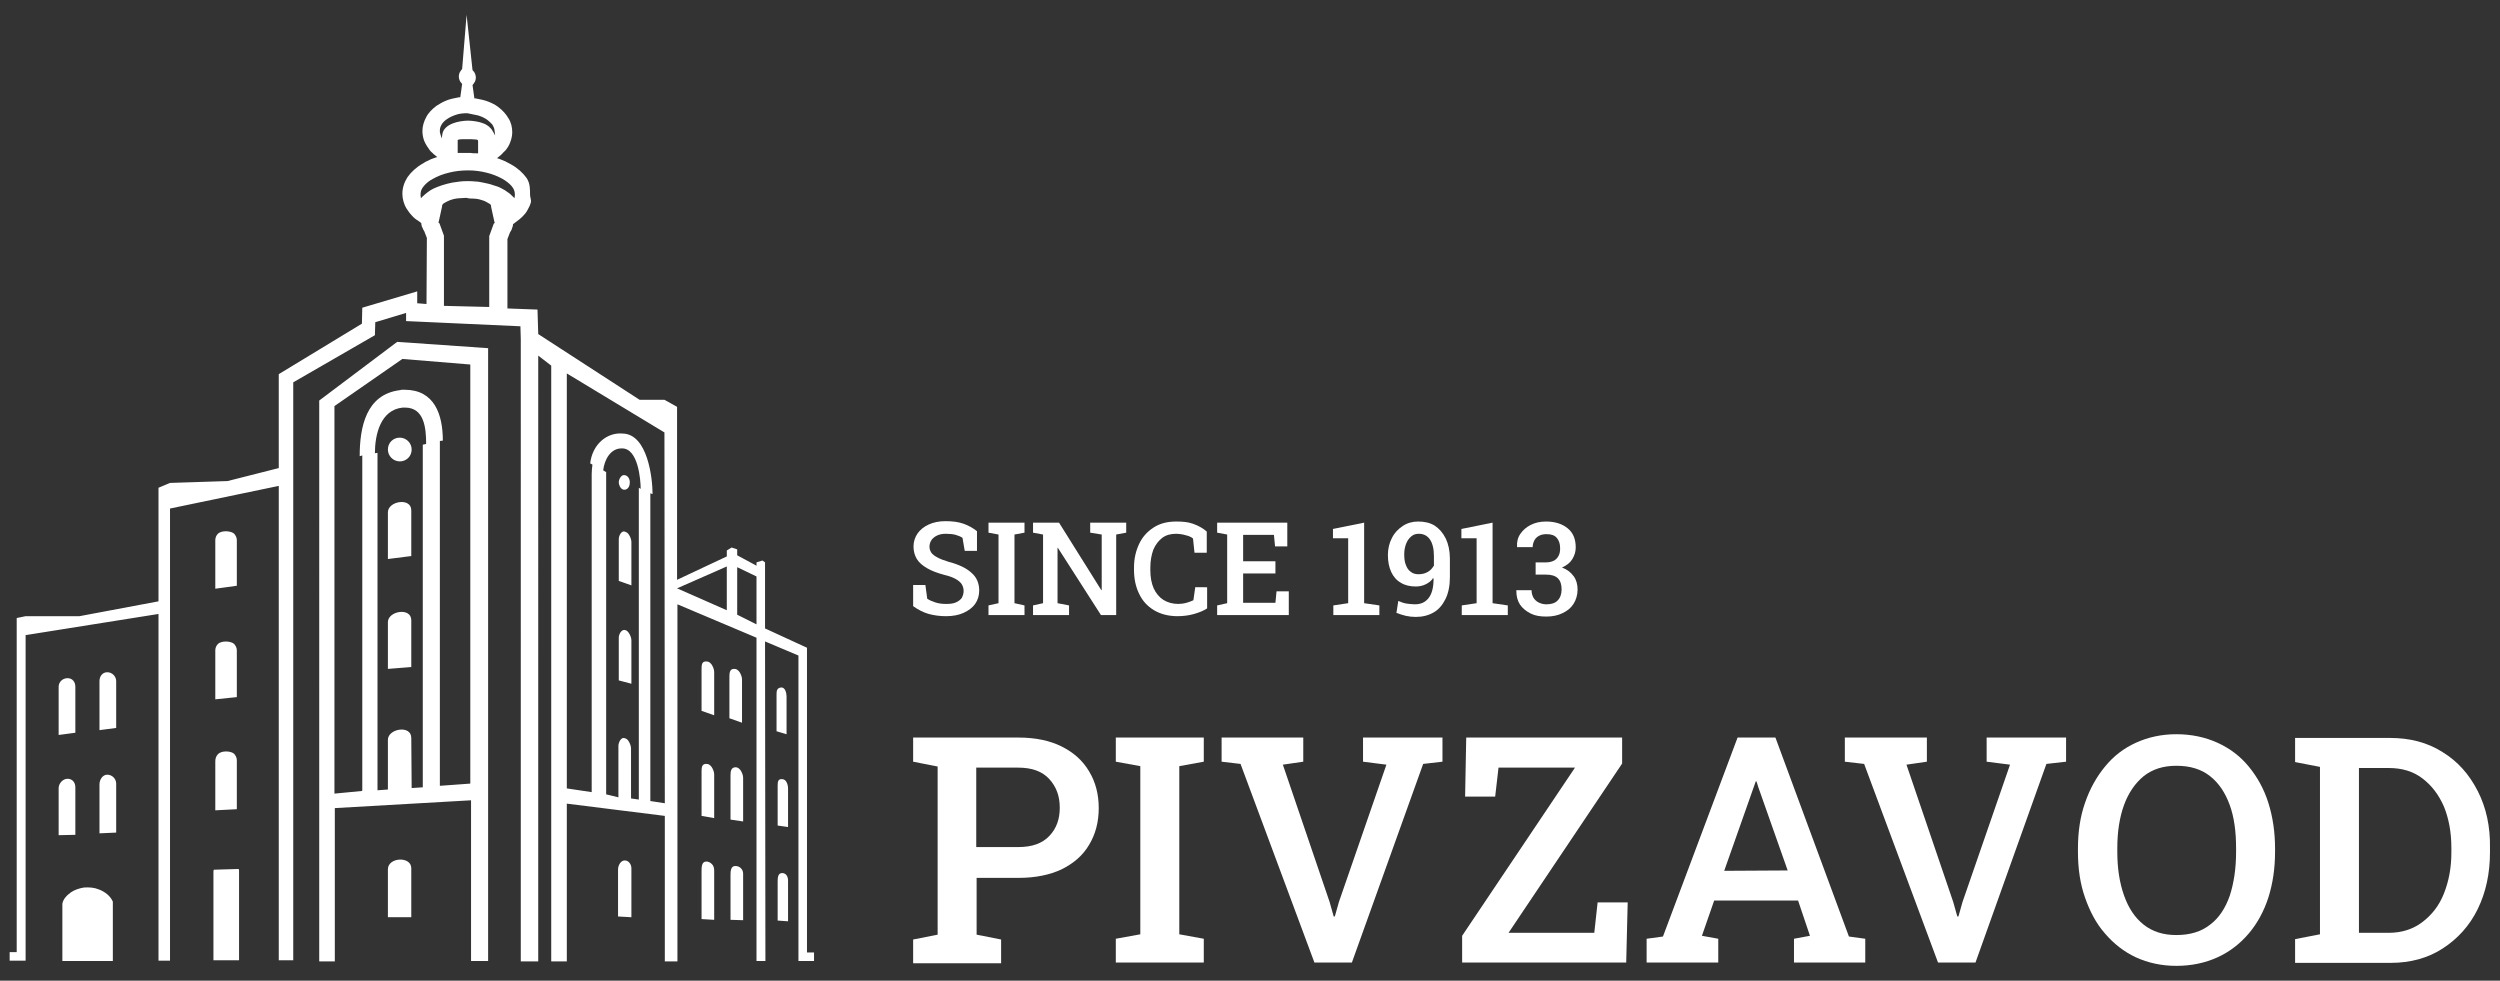 <?xml version="1.0" encoding="UTF-8"?> <!-- Generator: Adobe Illustrator 22.1.0, SVG Export Plug-In . SVG Version: 6.00 Build 0) --> <svg xmlns="http://www.w3.org/2000/svg" xmlns:xlink="http://www.w3.org/1999/xlink" id="Слой_2_1_" x="0px" y="0px" viewBox="0 0 673.5 264.2" style="enable-background:new 0 0 673.5 264.2;" xml:space="preserve"><rect x="0" y="0" width="673.5" height="264.2" fill="#333333" stroke="none"/> <style type="text/css"> .st0{fill:#FFFFFF;} </style> <g> <g id="Слой_x0020_1_1_"> <path class="st0" d="M45.8,130.1l-3.1,1.3V162l-21.3,4l0,0H6.9l-2.4,0.5v90H2.6v2.3h4.3v-87.7l35.8-5.7v93.4h3.1v-24.1V137 l29.3-6.1v99.3v3.1v25.4H79V103l22-12.7l0.1-3.5l8.3-2.5v2.2l30.8,1.4l0.1,3.6l0,0V259h4.7V95.8l3.5,2.7c0,53.5,0,107,0,160.5h4.2 v-42.5l26.4,3.3V259h3.4v-96.2l21.3,9v87.1h2.4l-0.1-86.1l9,3.8v82.3h4.2v-2.3h-1.9v-82.1l-11.3-5.2v-15.6v-2.2l-0.7-0.5l-1.6,0.5 v0.9l-5.2-2.8V148l-1.5-0.5l-1.3,0.8v1.6l-13.4,6.3v-46.6l-3.4-1.9h-6.7L145,90l-0.2-6.6l-8.1-0.3V64.4c0.2-0.6,0.5-1.2,0.7-1.8 l0,0c0.1-0.2,0.2-0.3,0.3-0.5s0.2-0.3,0.2-0.5c0.1-0.2,0.1-0.4,0.2-0.5c0-0.2,0.1-0.4,0.1-0.5v-0.2l0.8-0.6c0.7-0.5,1.3-1,1.8-1.5 s1-1.1,1.3-1.7c0.4-0.7,0.7-1.3,0.9-2s-0.2-1.4-0.2-2.1c0-1.6,0-3.1-0.9-4.5c-1-1.4-2.4-2.7-4.2-3.7c-0.5-0.3-1-0.5-1.5-0.8 c-0.5-0.2-1.1-0.5-1.7-0.7l-0.6-0.2l0.5-0.4c0.3-0.2,0.6-0.5,0.9-0.8c0.3-0.3,0.5-0.6,0.8-0.8c0.6-0.7,1.1-1.5,1.4-2.4 c0.3-0.8,0.5-1.7,0.5-2.6c0-1.3-0.3-2.6-1-3.7c-0.7-1.2-1.6-2.2-2.8-3.1c-0.8-0.6-1.6-1-2.6-1.4c-0.9-0.4-2.5-0.7-3.5-0.9h-0.3 l-0.5-3.6l0.1-0.1c0.2-0.3,0.4-0.5,0.6-0.9c0.1-0.3,0.2-0.7,0.2-1c0-0.4-0.1-0.7-0.2-1c-0.1-0.3-0.3-0.6-0.6-0.9l-0.1-0.1L125.7,4 l-1.2,14.6l-0.1,0.1c-0.2,0.3-0.4,0.5-0.6,0.9c-0.1,0.3-0.2,0.7-0.2,1c0,0.4,0.1,0.7,0.2,1s0.3,0.6,0.6,0.9l0.1,0.1l-0.5,3.6h-0.3 c-1.1,0.2-2.6,0.5-3.5,0.9c-1,0.4-1.8,0.9-2.6,1.4c-1.2,0.9-2.2,1.9-2.8,3.1c-0.6,1.1-1,2.4-1,3.7c0,1,0.2,1.9,0.5,2.7 c0.4,0.9,0.9,1.7,1.5,2.5c0.2,0.2,0.4,0.5,0.7,0.7c0.2,0.2,0.5,0.5,0.8,0.7l0.5,0.4l-0.6,0.2c-0.6,0.2-1.2,0.4-1.7,0.7 c-0.5,0.2-1.1,0.5-1.5,0.8c-1.8,1-3.2,2.3-4.2,3.7c-0.9,1.4-1.4,2.9-1.4,4.5c0,0.7,0.1,1.4,0.3,2.1c0.2,0.7,0.5,1.4,0.9,2 s0.8,1.2,1.3,1.7c0.5,0.6,1.1,1.1,1.8,1.5l0.8,0.6v0.2c0,0.2,0.1,0.4,0.1,0.5c0,0.2,0.1,0.4,0.2,0.5c0.1,0.2,0.1,0.3,0.2,0.5 s0.2,0.3,0.3,0.5l0,0c0.2,0.6,0.5,1.2,0.7,1.8l-0.1,17.8l-2.5-0.2v-3.2l-14.8,4.4l-0.1,4.3l-22.4,13.6v25.3l-13.8,3.5L45.8,130.1 L45.8,130.1z M212.3,248.2v-11c0-1-0.5-2-1.6-2s-1.2,1.2-1.2,2.2V248L212.3,248.2z M209.5,211.7v10.7l2.8,0.4v-10.4 c0-0.9-0.4-2.5-1.6-2.5C209.6,209.8,209.5,210.6,209.5,211.7L209.5,211.7z M209.2,187.1v9.9l2.7,0.8v-10.1c0-0.9-0.3-2.5-1.4-2.5 C209.3,185.3,209.2,186.1,209.2,187.1L209.2,187.1z M107.7,117.9c1.7,0,3.2,1.4,3.2,3.2s-1.4,3.2-3.2,3.2c-1.7,0-3.2-1.4-3.2-3.2 S105.9,117.9,107.7,117.9z M97.4,213.1l-7.3,0.7V109.4l18.3-12.7l18.3,1.5v112.9l-8.2,0.6v-92.9l0.8-0.1c0-7.1-2.3-13.7-10.3-13.7 c-0.2,0-0.4,0-0.6,0s-0.4,0-0.6,0.1c-9.2,1.1-10.9,10-10.9,17.8l0.7-0.2V213L97.4,213.1z M195.8,152.6v2.7v9.1l-13.4-5.9 L195.8,152.6z M203.8,168.2l-5.2-2.6v-10.2v-2.6l5.2,2.5v2V168.2z M179.1,216.4l-3.9-0.6v-82.9l0.6,0.2c0-4.2-1.3-16.1-8-16.3 c-4.3-0.4-8.2,2.9-8.8,8c0,0.1,0.6,0.3,0.6,0.4c-0.1,0.8-0.2,1.7-0.2,2.5v85.7l-6.7-1V100.6l26.3,15.9 C179,148.2,179.1,184.7,179.1,216.4L179.1,216.4z M131.5,258.9V93.8L107,92.1l-21,15.8V259h4.2v-41.3l36.7-2.1v43.3H131.5 L131.5,258.9z M128.8,38v3.3h-0.4c-0.3,0-1.2,0-1.6-0.1c-0.3,0-0.7,0-1,0s-0.5,0-0.8,0c-0.2,0-1,0-1.3,0h-0.4v-3.5l0.3-0.1 c0.3-0.1,1.1-0.1,1.4-0.1s0.7,0,1,0s0.7,0,1,0s1.2,0.1,1.4,0.1l0.3,0.1L128.8,38L128.8,38z M128.8,31.1c1,0.3,1.8,0.7,2.5,1.2 c0.5,0.4,0.9,0.8,1.3,1.2c0.3,0.5,0.5,0.9,0.6,1.4l0.2,1.6l-0.8-1.4c-0.2-0.4-0.6-0.7-1-1.1c-0.4-0.3-0.9-0.6-1.5-0.8 c-0.5-0.2-1.2-0.4-1.9-0.5s-1.4-0.2-2.1-0.2s-1.5,0.1-2.1,0.2c-0.7,0.1-1.3,0.3-1.9,0.5c-0.8,0.3-1.5,0.7-2,1.2s-0.8,1-0.9,1.6 l-0.2,1.3l-0.4-1.3c0-0.1-0.1-0.3-0.1-0.4c0-0.2,0-0.3,0-0.5c0-0.6,0.2-1.1,0.5-1.6s0.8-1,1.4-1.4c0.7-0.5,1.6-0.9,2.5-1.2 c0.9-0.3,1.9-0.4,3-0.4C126.9,30.7,127.9,30.9,128.8,31.1L128.8,31.1z M127.5,53.5c0.6,0,1.1,0.1,1.6,0.2l0,0 c0.4,0.1,0.7,0.2,1,0.3s0.6,0.2,0.9,0.4c0.4,0.2,0.7,0.4,0.9,0.5c0.3,0.2,0.4,0.4,0.4,0.6v0.2l0.9,4.1l0.1,0.2l-0.3,0.3l-1.2,3.3 v19.1l-12.2-0.3V63.5l-1.2-3.3l-0.3-0.3l0.1-0.2l0.9-4.1v-0.2c0-0.2,0.2-0.4,0.4-0.6c0.2-0.1,0.5-0.3,0.9-0.5 c0.3-0.1,0.6-0.3,0.9-0.4c0.3-0.1,0.7-0.2,1-0.3l0,0c0.5-0.1,1.1-0.2,1.6-0.2c0.6,0,1.1-0.1,1.7-0.1 C126.4,53.5,127,53.5,127.5,53.5L127.5,53.5z M131,46.5c1.7,0.4,3.1,1,4.4,1.7c1,0.6,1.8,1.2,2.4,1.9c0.6,0.7,0.9,1.4,0.9,2.2v0.2 v0.2l-0.1,0.7l-0.5-0.5c-0.4-0.4-0.8-0.8-1.3-1.1c-0.5-0.4-1-0.7-1.6-1c-0.7-0.4-1.5-0.7-2.3-0.9c-0.8-0.3-1.7-0.5-2.7-0.7l0,0 c-0.7-0.1-1.3-0.3-2.1-0.3c-0.7-0.1-1.4-0.1-2.1-0.1s-1.4,0-2.1,0.1s-1.4,0.2-2.1,0.3l0,0c-0.9,0.2-1.8,0.4-2.7,0.7 c-0.9,0.3-1.6,0.6-2.3,0.9c-0.6,0.3-1.1,0.6-1.6,1s-0.9,0.7-1.3,1.1l-0.5,0.5l-0.1-0.7v-0.2v-0.2c0-0.8,0.3-1.5,0.9-2.2 s1.4-1.4,2.4-1.9c1.2-0.7,2.7-1.3,4.4-1.7c1.6-0.4,3.3-0.6,5.2-0.6C127.7,45.9,129.4,46.1,131,46.5L131,46.5z M166.7,129.9 c0,0.8,0.6,2.3,1.8,2c1.6-0.4,1.6-3.6-0.2-3.9C167.4,127.8,166.7,129.1,166.7,129.9z M163.3,214v-86.2v-0.6l-0.8-0.5 c0.3-2.7,1.9-6,5.1-5.9c4.3,0,5,8.4,5,10.9l-0.5-0.3v84l-2.1-0.3v-13.5c0-0.6-0.3-1.4-0.7-2c-0.2-0.3-0.5-0.6-0.9-0.7 c-1.1-0.5-1.8,1.2-1.8,2v13.9L163.3,214L163.3,214z M200.2,247.9v-12.5c0-0.6-0.2-1.1-0.6-1.5c-0.4-0.4-0.9-0.6-1.5-0.6 c-1.2,0-1.3,1.3-1.3,2.4v12.1L200.2,247.9L200.2,247.9z M192.4,247.8v-13.3c0-0.7-0.2-1.3-0.6-1.7c-0.4-0.4-0.9-0.7-1.5-0.7 c-1.3,0-1.3,1.5-1.3,2.6v12.9L192.4,247.8L192.4,247.8z M196.8,208.8v12l3.4,0.5v-11.8c0-0.6-0.3-1.4-0.7-2 c-0.4-0.5-0.8-0.8-1.3-0.8C197,206.7,196.8,207.7,196.8,208.8L196.8,208.8z M189,207.8v12l3.4,0.6v-11.8c0-0.6-0.3-1.4-0.7-2 c-0.4-0.5-0.8-0.8-1.3-0.8C189.1,205.7,189,206.7,189,207.8z M196.5,182.2v11.3l3.4,1.2V183c0-0.6-0.3-1.4-0.7-2 c-0.4-0.5-0.8-0.8-1.3-0.8C196.7,180.1,196.5,181.1,196.5,182.2z M189,180.2v11.3l3.4,1.2V181c0-0.6-0.3-1.4-0.7-2 c-0.4-0.5-0.8-0.8-1.3-0.8C189.1,178.1,189,179,189,180.2L189,180.2z M170.1,247.1v-13.2c0-1-0.7-2.1-1.8-2.1s-1.8,1.4-1.8,2.4 v12.7L170.1,247.1z M166.7,171.7v11.6l3.4,0.9v-11.7c0-0.6-0.3-1.4-0.7-2c-0.2-0.3-0.5-0.6-0.8-0.7 C167.4,169.3,166.7,171,166.7,171.7z M166.7,145.2v11.3l3.4,1.2V146c0-0.6-0.3-1.4-0.7-2c-0.2-0.3-0.5-0.6-0.9-0.7 C167.5,142.7,166.7,144.3,166.7,145.2L166.7,145.2z M31.3,224.3v-13.2c0-1.3-1.1-2.4-2.4-2.4s-2.1,1.4-2.1,2.6v13.2L31.3,224.3 L31.3,224.3z M20.3,224.9v-12.8c0-1.3-0.8-2.3-2.1-2.3c-1.3,0-2.4,1.3-2.4,2.5V225L20.3,224.9L20.3,224.9z M31.3,196.1v-12.6 c0-1.3-1.1-2.4-2.4-2.4s-2.1,1.1-2.1,2.4v13.2L31.3,196.1L31.3,196.1z M20.3,197.4V185c0-1.3-0.8-2.3-2.1-2.3 c-1.3,0-2.4,1-2.4,2.3v13L20.3,197.4L20.3,197.4z M64.4,258.7v-24c0-0.2,0-0.4-0.1-0.6l-6.7,0.2c-0.1,0.2-0.1,0.4-0.1,0.7v23.7 H64.4L64.4,258.7z M63.8,218v-13.2c0-0.7-0.3-1.2-0.7-1.7c-0.8-0.8-3.4-1-4.4,0.1c-0.5,0.5-0.7,1.2-0.7,1.9v13.2L63.8,218 L63.8,218z M63.8,187.8v-12.6c0-0.7-0.3-1.2-0.7-1.7c-0.8-0.8-3.4-1-4.4,0c-0.4,0.4-0.7,1-0.7,1.7v13.2L63.8,187.8z M63.8,157.8 v-12.3c0-0.7-0.3-1.2-0.7-1.7c-0.8-0.8-3.4-1-4.4,0c-0.4,0.4-0.7,1-0.7,1.7v13.1L63.8,157.8z M110.8,247.1v-13.2 c0-3.3-6.3-3-6.3,0.3v12.9H110.8z M110.8,198.8c0-3.6-6.3-2.5-6.3,0.5v13.4l-2.8,0.2V122l-0.7,0.1c0-5,1.5-11.7,7.5-12.3 c0.1,0,0.2,0,0.3,0c0.1,0,0.2,0,0.3,0c5.2,0,5.7,5.5,5.7,9.8l-0.9,0.2v92.3l-3,0.2L110.8,198.8L110.8,198.8z M110.8,179.7v-12.6 c0-3.6-6.3-2.5-6.3,0.5v12.6L110.8,179.7z M110.8,149.8v-12.3c0-3.6-6.3-2.5-6.3,0.5v12.6L110.8,149.8L110.8,149.8z M19.1,240.4 c-1.1,0.8-2.1,1.8-2.3,3.1v15.4h13.6v-16c-0.7-1.6-2.2-2.7-3.8-3.3c-1.2-0.5-2.6-0.6-4-0.5C21.4,239.3,20.1,239.7,19.1,240.4z"></path> </g> <g> <path class="st0" d="M286,201.1c-3.2-1.6-7.1-2.4-11.6-2.4h-21.8H246v6.5l6.6,1.3v45.3l-6.6,1.3v6.4h23.7v-6.4l-6.6-1.3v-15.3 h11.3c4.5,0,8.4-0.8,11.6-2.3c3.2-1.6,5.7-3.7,7.4-6.6c1.7-2.8,2.6-6.1,2.6-9.9c0-3.8-0.9-7.1-2.6-9.9 C291.7,204.9,289.2,202.7,286,201.1z M282.7,225.2c-1.9,2-4.6,3-8.4,3H263v-21.4h11.3c3.7,0,6.5,1,8.4,3.1s2.8,4.6,2.8,7.7 C285.5,220.7,284.6,223.2,282.7,225.2z"></path> <polygon class="st0" points="300.6,205.2 307.2,206.4 307.2,251.7 300.6,252.9 300.6,259.3 324.3,259.3 324.3,252.9 317.7,251.7 317.7,206.4 324.3,205.2 324.3,198.7 300.6,198.7 "></polygon> <polygon class="st0" points="367.2,205.2 373.5,206 360.7,243 359.6,246.9 359.3,246.9 358.2,243 345.6,206 351.1,205.2 351.1,198.7 329.1,198.7 329.1,205.2 334.2,205.8 354.1,259.3 364.2,259.3 383.4,205.8 388.6,205.2 388.6,198.7 367.2,198.7 "></polygon> <polygon class="st0" points="438.5,243.1 430.4,243.1 429.5,251.3 406.4,251.3 437,205.7 437,198.7 395,198.7 394.7,214.6 402.8,214.6 403.7,206.8 424.3,206.8 393.9,252.1 393.9,259.3 438.1,259.3 "></polygon> <path class="st0" d="M483.2,259.3h19.3v-6.4l-4.4-0.6l-19.8-53.6h-10.2L448,252.3l-4.4,0.6v6.4h19.3v-6.4l-4.4-0.8l3.3-9.5h22.6 l3.2,9.5l-4.3,0.8v6.4H483.2z M464.5,234.6l7.9-22.4l0.6-1.7h0.2l0.5,1.6l7.9,22.4L464.5,234.6L464.5,234.6z"></path> <polygon class="st0" points="535.2,205.2 541.5,206 528.7,243 527.6,246.9 527.3,246.9 526.2,243 513.6,206 519.1,205.2 519.1,198.7 497,198.7 497,205.2 502.2,205.8 522.1,259.3 522.1,259.3 532.2,259.3 551.3,205.8 556.6,205.2 556.6,198.7 535.2,198.7 "></polygon> <path class="st0" d="M605.8,206.5c-2.3-2.8-5.1-4.9-8.4-6.4c-3.3-1.5-7-2.3-11.1-2.3c-4,0-7.6,0.8-10.9,2.3 c-3.3,1.5-6,3.6-8.3,6.4c-2.3,2.8-4.1,6-5.4,9.8c-1.3,3.7-1.9,7.8-1.9,12.3v0.9c0,4.5,0.6,8.6,1.9,12.3c1.3,3.7,3,7,5.4,9.7 c2.3,2.7,5.1,4.9,8.3,6.4c3.3,1.5,6.9,2.3,10.9,2.3c4.1,0,7.8-0.8,11.1-2.3s6.1-3.7,8.4-6.4c2.3-2.7,4.1-6,5.3-9.7 c1.2-3.8,1.8-7.9,1.8-12.3v-0.9c0-4.4-0.6-8.5-1.8-12.3C609.9,212.5,608.1,209.3,605.8,206.5z M602.4,229.5 c0,4.5-0.6,8.4-1.7,11.8c-1.2,3.4-2.9,6-5.3,7.8c-2.4,1.9-5.4,2.8-9.1,2.8c-3.5,0-6.4-0.9-8.8-2.8c-2.4-1.9-4.1-4.5-5.3-7.9 s-1.8-7.3-1.8-11.7v-1c0-4.4,0.6-8.3,1.8-11.6s3-5.9,5.3-7.8c2.4-1.9,5.3-2.8,8.8-2.8c3.7,0,6.7,0.9,9.1,2.8 c2.4,1.9,4.1,4.5,5.3,7.8s1.7,7.2,1.7,11.6V229.5z"></path> <line class="st0" x1="618.4" y1="259.3" x2="618.4" y2="259.3"></line> <path class="st0" d="M667.5,213.1c-2.3-4.5-5.4-8-9.5-10.5c-4.1-2.6-8.8-3.8-14.2-3.8H625h-6.7v6.5l6.7,1.3v45.1l-6.7,1.3v6.4H644 c5.4,0,10.1-1.3,14.1-3.9s7.2-6.1,9.4-10.6s3.3-9.6,3.3-15.3v-1.2C670.9,222.7,669.8,217.6,667.5,213.1z M660.4,229.7 c0,4.1-0.7,7.7-2,11s-3.3,5.8-5.8,7.7s-5.5,2.9-9.1,2.9h-8v-44.4h8c3.6,0,6.6,0.9,9.1,2.8c2.5,1.9,4.4,4.4,5.8,7.6 c1.3,3.2,2,6.9,2,11.1V229.7z"></path> </g> <g> <path class="st0" d="M255.7,151.4c-1.3-0.4-2.4-0.8-3.1-1.2c-0.8-0.4-1.3-0.8-1.7-1.3c-0.3-0.5-0.5-1-0.5-1.6 c0-0.7,0.2-1.3,0.6-1.9c0.4-0.5,0.9-0.9,1.6-1.2c0.7-0.3,1.4-0.4,2.3-0.4c1,0,1.9,0.1,2.6,0.3c0.7,0.2,1.4,0.5,1.8,0.8l0.6,3.5 h3.3v-5.3c-1-0.8-2.2-1.5-3.6-2s-3-0.7-4.9-0.7c-1.7,0-3.2,0.3-4.5,0.9c-1.3,0.6-2.3,1.4-3,2.4s-1.1,2.2-1.1,3.5s0.3,2.4,0.9,3.4 c0.6,1,1.6,1.8,2.8,2.5s2.8,1.3,4.7,1.8c1.3,0.3,2.3,0.7,3,1.1c0.7,0.4,1.3,0.9,1.6,1.4c0.3,0.5,0.5,1.1,0.5,1.8s-0.2,1.3-0.5,1.9 c-0.4,0.5-0.9,0.9-1.6,1.2s-1.5,0.4-2.6,0.4c-1,0-2-0.1-2.9-0.4c-0.9-0.3-1.6-0.6-2.2-1l-0.5-3.7H246v5.7c1.4,1,2.8,1.7,4.2,2.1 c1.5,0.4,3,0.6,4.7,0.6l0,0c1.8,0,3.4-0.3,4.7-0.9c1.3-0.6,2.4-1.4,3.1-2.4s1.1-2.2,1.1-3.6c0-2-0.7-3.6-2.1-4.8 C260.4,153.1,258.4,152.1,255.7,151.4z"></path> <polygon class="st0" points="266.3,143.5 269,144 269,162.5 266.3,163.1 266.3,165.7 276,165.7 276,163.1 273.3,162.5 273.3,144 276,143.5 276,140.8 266.3,140.8 "></polygon> <line class="st0" x1="278.3" y1="165.7" x2="278.3" y2="165.7"></line> <polygon class="st0" points="293.7,140.8 293.7,143.5 296.8,144 296.8,158.9 296.7,159 285.3,140.8 281,140.8 278.3,140.8 278.3,143.5 281,144 281,162.5 278.3,163.1 278.3,165.7 288,165.7 288,163.1 284.9,162.5 284.9,147.6 285,147.6 296.6,165.7 300.7,165.7 300.7,144 303.4,143.5 303.4,140.8 300.7,140.8 "></polygon> <path class="st0" d="M316.9,140.5c-2.4,0-4.4,0.5-6.1,1.6s-3,2.5-3.9,4.4s-1.4,4-1.4,6.4v0.6c0,2.5,0.5,4.7,1.4,6.5 c0.9,1.9,2.2,3.3,4,4.4c1.7,1,3.8,1.6,6.3,1.6l0,0c1.6,0,3.1-0.2,4.5-0.6c1.4-0.4,2.6-0.9,3.5-1.5v-5.7H322l-0.5,3.5 c-0.6,0.3-1.2,0.5-1.9,0.7c-0.7,0.2-1.5,0.3-2.2,0.3c-1.5,0-2.9-0.4-4-1.1c-1.1-0.7-2-1.8-2.6-3.1c-0.6-1.4-0.9-3-0.9-4.9v-0.7 c0-1.8,0.3-3.4,0.8-4.8c0.6-1.4,1.4-2.4,2.4-3.2c1.1-0.8,2.3-1.1,3.8-1.1c0.6,0,1.2,0.1,1.8,0.2c0.5,0.1,1,0.3,1.5,0.4 c0.5,0.2,0.9,0.4,1.2,0.7l0.4,3.8h3.3v-5.7c-1-0.9-2.3-1.6-3.7-2.1S318.5,140.5,316.9,140.5z"></path> <line class="st0" x1="327.9" y1="165.7" x2="327.9" y2="165.7"></line> <polygon class="st0" points="343.6,162.4 334.9,162.4 334.9,154.5 343.6,154.5 343.6,151.2 334.9,151.2 334.9,144.1 343.2,144.1 343.5,147.2 346.8,147.2 346.8,140.8 327.9,140.8 327.9,143.5 330.6,144 330.6,162.5 327.9,163.1 327.9,165.7 347.2,165.7 347.2,159.3 343.9,159.3 "></polygon> <polygon class="st0" points="367.5,140.8 359.1,142.5 359.1,145 363.2,145 363.2,162.5 359.2,163.1 359.2,165.7 371.6,165.7 371.6,163.1 367.5,162.5 "></polygon> <path class="st0" d="M386.5,141.6c-1.3-0.8-2.8-1.1-4.5-1.1c-1.5,0-2.9,0.4-4.1,1.2s-2.2,1.8-2.9,3.2c-0.7,1.3-1.1,2.9-1.1,4.6 c0,1.8,0.3,3.3,0.9,4.6s1.5,2.3,2.6,2.9c1.1,0.7,2.5,1,4,1c1,0,1.9-0.2,2.7-0.6c0.8-0.4,1.5-0.9,2-1.7l0.1,0.3 c0,2.4-0.5,4.1-1.4,5.2c-0.9,1.1-2.1,1.6-3.6,1.6c-0.8,0-1.6-0.1-2.3-0.2c-0.7-0.1-1.5-0.4-2.2-0.7l-0.5,3.2 c0.8,0.3,1.6,0.6,2.5,0.8s1.8,0.3,2.7,0.3l0,0c1.8,0,3.4-0.4,4.8-1.2s2.4-2,3.2-3.6c0.8-1.6,1.2-3.6,1.2-5.9v-5 c0-2.1-0.4-3.9-1.1-5.4C388.7,143.5,387.7,142.4,386.5,141.6z M386.2,152.5c-0.4,0.7-0.9,1.2-1.6,1.6c-0.7,0.4-1.5,0.6-2.5,0.6 c-0.8,0-1.5-0.2-2.1-0.7c-0.6-0.4-1-1.1-1.3-1.9c-0.3-0.8-0.4-1.7-0.4-2.8s0.2-2,0.5-2.8s0.8-1.5,1.4-2s1.2-0.7,2-0.7 c1.3,0,2.3,0.5,3,1.5s1.1,2.5,1.1,4.5v2.7H386.2z"></path> <polygon class="st0" points="402.1,140.8 393.7,142.5 393.7,145 397.8,145 397.8,162.5 393.8,163.1 393.8,165.7 406.2,165.7 406.2,163.1 402.1,162.5 "></polygon> <path class="st0" d="M420.8,152.9c1.3-0.6,2.2-1.3,2.8-2.3c0.6-1,0.9-2,0.9-3.1c0-2.3-0.7-4-2.2-5.2s-3.4-1.8-5.8-1.8 c-1.6,0-2.9,0.3-4.1,0.9c-1.2,0.6-2.1,1.4-2.8,2.4c-0.7,1-1,2.2-0.9,3.5v0.1h4.2c0-0.7,0.2-1.3,0.5-1.9c0.3-0.5,0.7-0.9,1.3-1.2 c0.6-0.3,1.2-0.4,2-0.4c1.2,0,2.1,0.3,2.7,1s0.9,1.6,0.9,2.8c0,0.8-0.1,1.4-0.4,2s-0.7,1-1.2,1.3c-0.6,0.3-1.3,0.5-2.1,0.5h-2.9 v3.3h2.8c1.4,0,2.5,0.3,3.2,1s1,1.7,1,3s-0.4,2.3-1.1,3s-1.7,1-3,1c-0.8,0-1.5-0.2-2.1-0.5s-1.1-0.8-1.4-1.3 c-0.3-0.6-0.5-1.2-0.5-2h-4.1v0.1c0,1.5,0.3,2.7,1,3.8c0.7,1,1.7,1.8,2.9,2.4c1.2,0.6,2.6,0.8,4.2,0.8l0,0c1.6,0,3.1-0.3,4.3-0.9 c1.3-0.6,2.3-1.4,3-2.5s1.1-2.4,1.1-3.9c0-1.3-0.3-2.5-1-3.5C423.2,154.2,422.2,153.4,420.8,152.9z"></path> </g> </g> </svg> 